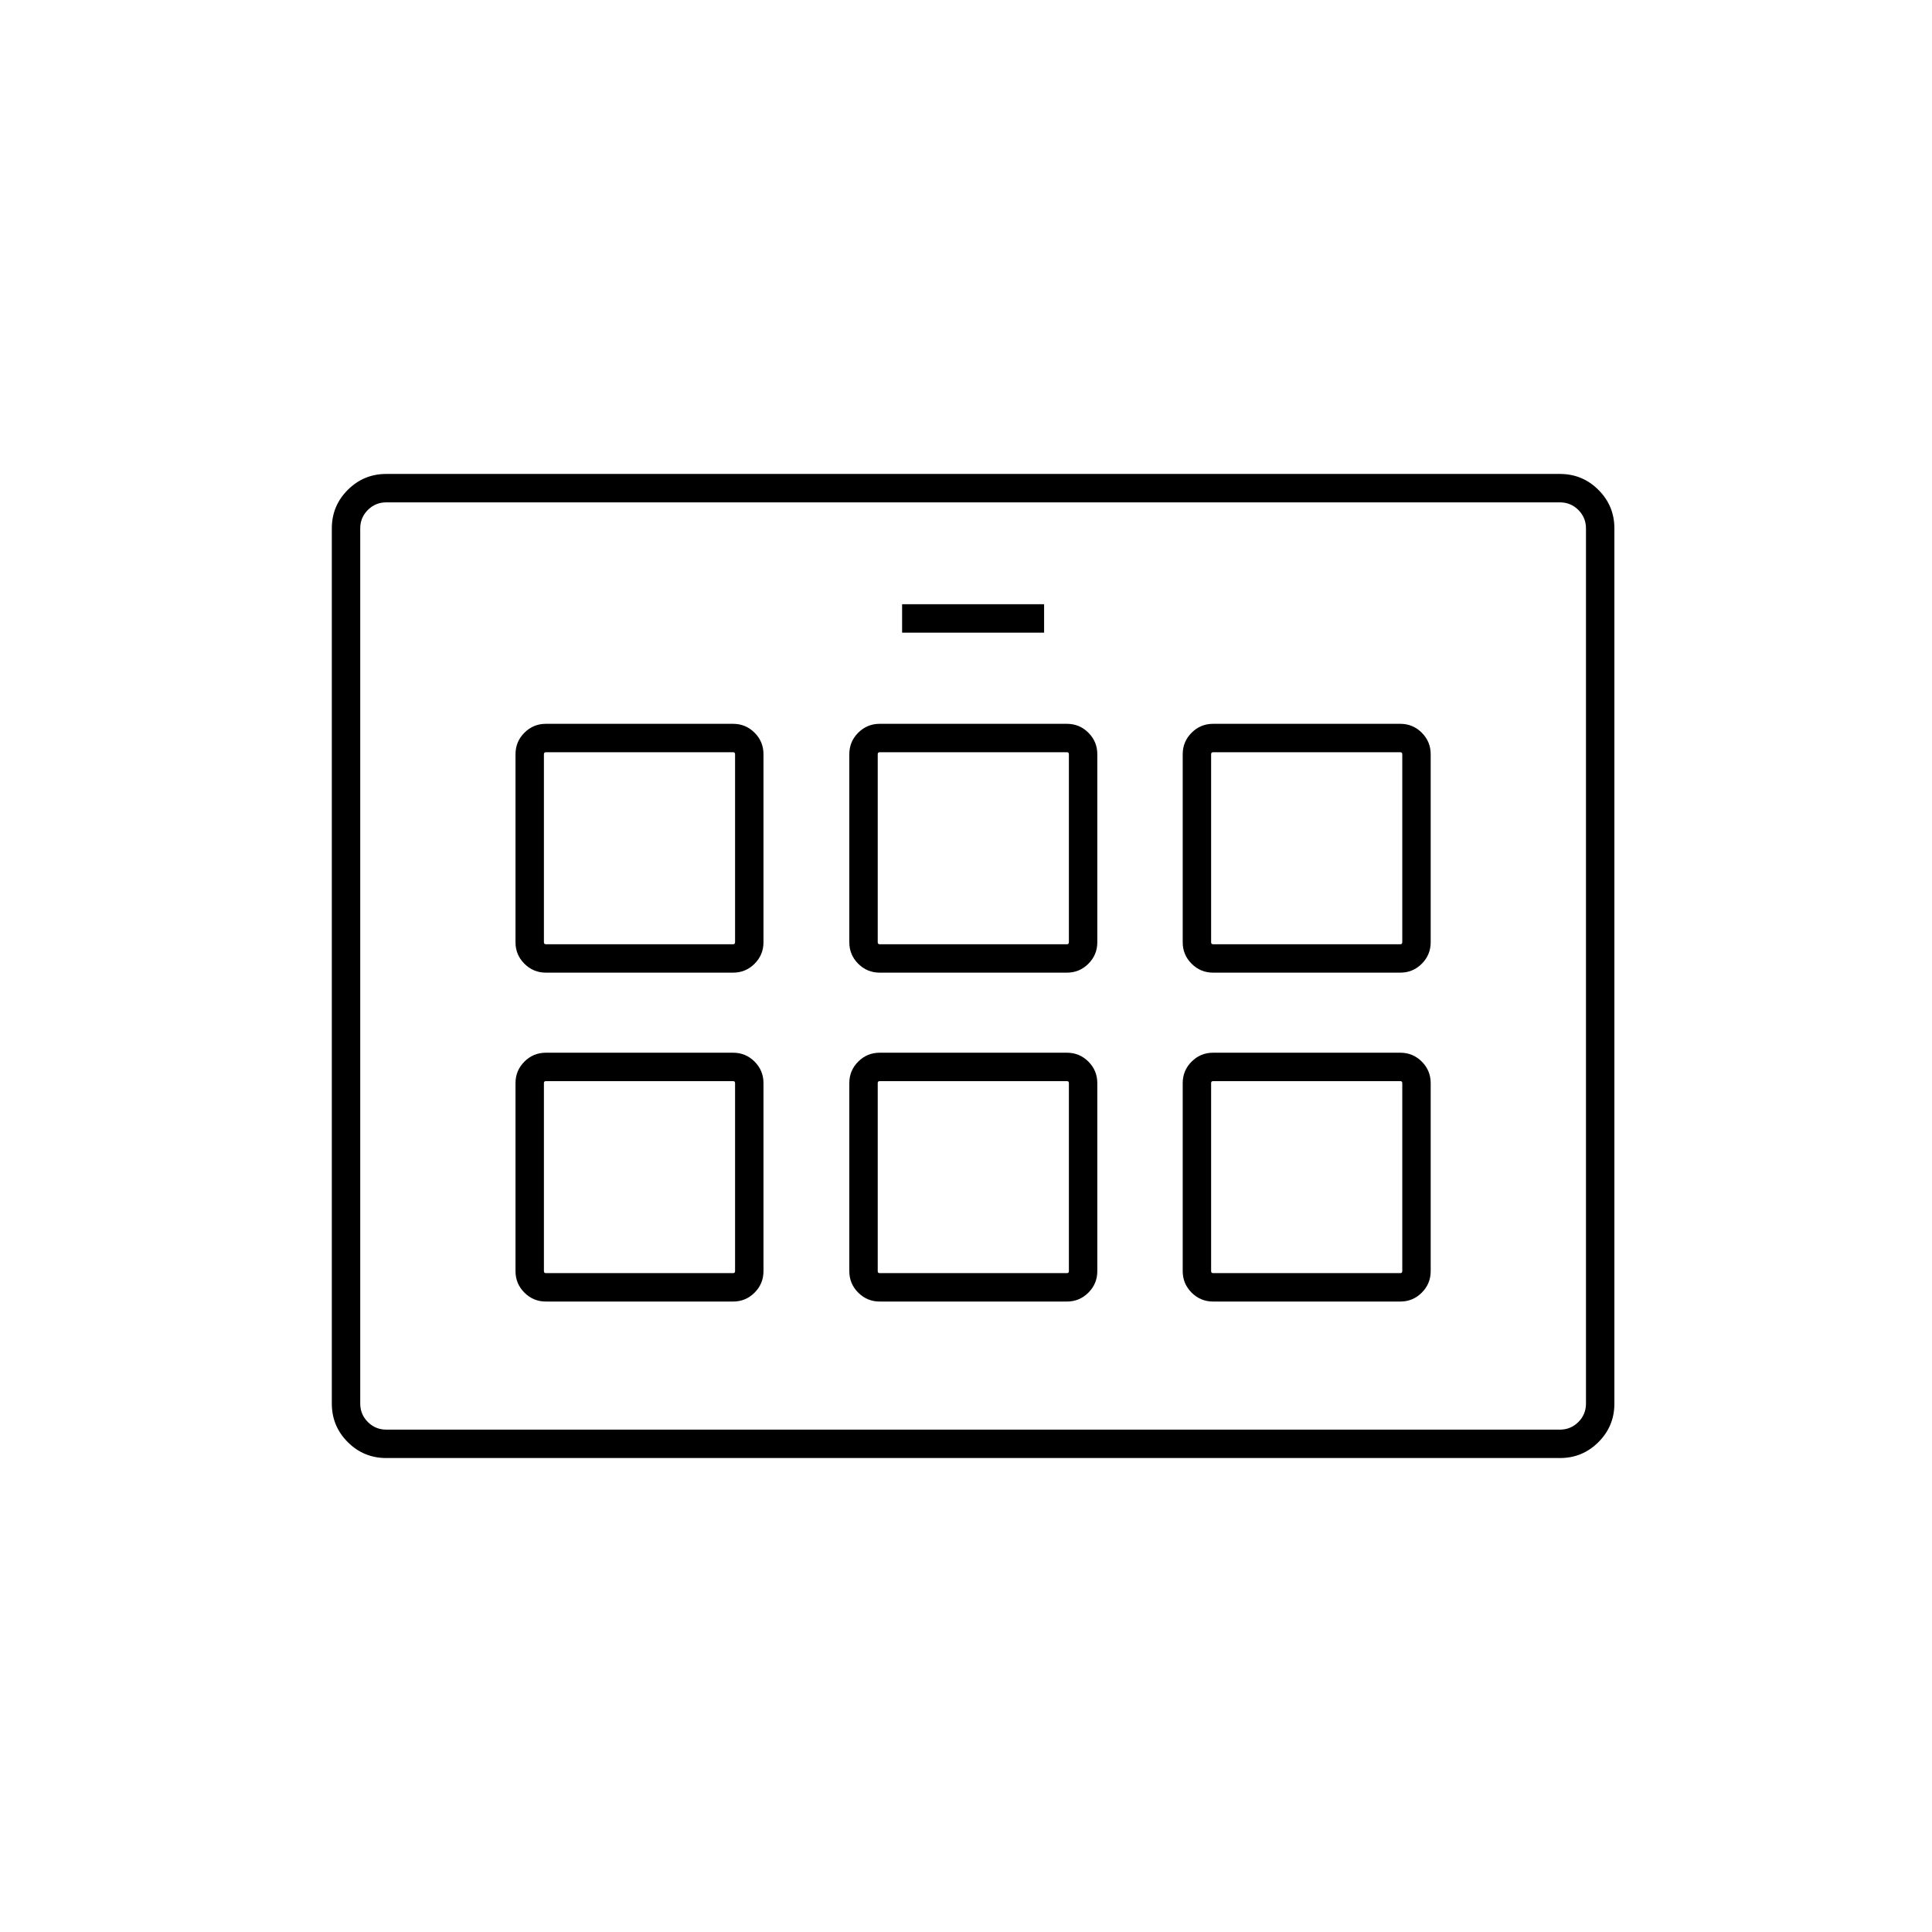 <svg xmlns="http://www.w3.org/2000/svg" xmlns:xlink="http://www.w3.org/1999/xlink" fill="none" version="1.1" width="136" height="136" viewBox="0 0 136 136"><defs><clipPath id="master_svg0_66_4"><rect x="23" y="33" width="91" height="70" rx="0"/></clipPath></defs><g><g clip-path="url(#master_svg0_66_4)"><g><g><g><path d="M23.358,98.806L23.358,37.193Q23.358,35.607,24.48,34.485Q25.602,33.363,27.188,33.363L109.812,33.363Q111.398,33.363,112.52,34.485Q113.642,35.607,113.642,37.193L113.642,98.806Q113.642,100.393,112.52,101.515Q111.398,102.636,109.812,102.636L27.188,102.636Q25.602,102.636,24.48,101.515Q23.358,100.393,23.358,98.806ZM25.358,98.806Q25.358,99.564,25.894,100.1Q26.43,100.636,27.188,100.636L109.812,100.636Q110.57,100.636,111.106,100.1Q111.642,99.564,111.642,98.806L111.642,37.193Q111.642,36.435,111.106,35.899Q110.57,35.363,109.812,35.363L27.188,35.363Q26.43,35.363,25.894,35.899Q25.358,36.435,25.358,37.193L25.358,98.806Z" fill="#000000" fill-opacity="1"/></g><g><path d="M36.288,66.328L36.288,53.092Q36.288,52.205,36.915,51.579Q37.542,50.952,38.428,50.952L51.604,50.952Q52.491,50.952,53.118,51.579Q53.744,52.205,53.744,53.092L53.744,66.328Q53.744,67.215,53.118,67.841Q52.491,68.468,51.604,68.468L38.428,68.468Q37.542,68.468,36.915,67.841Q36.288,67.215,36.288,66.328ZM38.288,66.328Q38.288,66.468,38.428,66.468L51.604,66.468Q51.744,66.468,51.744,66.328L51.744,53.092Q51.744,52.952,51.604,52.952L38.428,52.952Q38.288,52.952,38.288,53.092L38.288,66.328Z" fill="#000000" fill-opacity="1"/></g><g><path d="M59.786,66.328L59.786,53.092Q59.786,52.205,60.413,51.579Q61.04,50.952,61.926,50.952L75.103,50.952Q75.989,50.952,76.616,51.579Q77.243,52.205,77.243,53.092L77.243,66.328Q77.243,67.215,76.616,67.841Q75.989,68.468,75.103,68.468L61.926,68.468Q61.04,68.468,60.413,67.841Q59.786,67.215,59.786,66.328ZM61.786,66.328Q61.786,66.468,61.926,66.468L75.103,66.468Q75.243,66.468,75.243,66.328L75.243,53.092Q75.243,52.952,75.103,52.952L61.926,52.952Q61.786,52.952,61.786,53.092L61.786,66.328Z" fill="#000000" fill-opacity="1"/></g><g><path d="M83.255,66.328L83.255,53.092Q83.255,52.205,83.882,51.579Q84.508,50.952,85.395,50.952L98.571,50.952Q99.458,50.952,100.084,51.579Q100.711,52.205,100.711,53.092L100.711,66.328Q100.711,67.215,100.084,67.841Q99.458,68.468,98.571,68.468L85.395,68.468Q84.508,68.468,83.882,67.841Q83.255,67.215,83.255,66.328ZM85.255,66.328Q85.255,66.468,85.395,66.468L98.571,66.468Q98.711,66.468,98.711,66.328L98.711,53.092Q98.711,52.952,98.571,52.952L85.395,52.952Q85.255,52.952,85.255,53.092L85.255,66.328Z" fill="#000000" fill-opacity="1"/></g><g><path d="M36.288,89.48L36.288,76.244Q36.288,75.357,36.915,74.73Q37.542,74.104,38.428,74.104L51.604,74.104Q52.491,74.104,53.118,74.73Q53.744,75.357,53.744,76.244L53.744,89.48Q53.744,90.366,53.118,90.993Q52.491,91.62,51.604,91.62L38.428,91.62Q37.542,91.62,36.915,90.993Q36.288,90.366,36.288,89.48ZM38.288,89.48Q38.288,89.62,38.428,89.62L51.604,89.62Q51.744,89.62,51.744,89.48L51.744,76.244Q51.744,76.104,51.604,76.104L38.428,76.104Q38.288,76.104,38.288,76.244L38.288,89.48Z" fill="#000000" fill-opacity="1"/></g><g><path d="M59.786,89.48L59.786,76.244Q59.786,75.357,60.413,74.73Q61.04,74.104,61.926,74.104L75.103,74.104Q75.989,74.104,76.616,74.73Q77.243,75.357,77.243,76.244L77.243,89.48Q77.243,90.366,76.616,90.993Q75.989,91.62,75.103,91.62L61.926,91.62Q61.04,91.62,60.413,90.993Q59.786,90.366,59.786,89.48ZM61.786,89.48Q61.786,89.62,61.926,89.62L75.103,89.62Q75.243,89.62,75.243,89.48L75.243,76.244Q75.243,76.104,75.103,76.104L61.926,76.104Q61.786,76.104,61.786,76.244L61.786,89.48Z" fill="#000000" fill-opacity="1"/></g><g><path d="M83.255,89.48L83.255,76.244Q83.255,75.357,83.882,74.73Q84.508,74.104,85.395,74.104L98.571,74.104Q99.458,74.104,100.084,74.73Q100.711,75.357,100.711,76.244L100.711,89.48Q100.711,90.366,100.084,90.993Q99.458,91.62,98.571,91.62L85.395,91.62Q84.508,91.62,83.882,90.993Q83.255,90.366,83.255,89.48ZM85.255,89.48Q85.255,89.62,85.395,89.62L98.571,89.62Q98.711,89.62,98.711,89.48L98.711,76.244Q98.711,76.104,98.571,76.104L85.395,76.104Q85.255,76.104,85.255,76.244L85.255,89.48Z" fill="#000000" fill-opacity="1"/></g><g><line x1="63.502" y1="43.535" x2="73.498" y2="43.535" fill-opacity="0" stroke-opacity="1" stroke="#000000" fill="none" stroke-width="2" stroke-linecap="ROUND" stroke-linejoin="round"/></g></g></g></g></g></svg>
